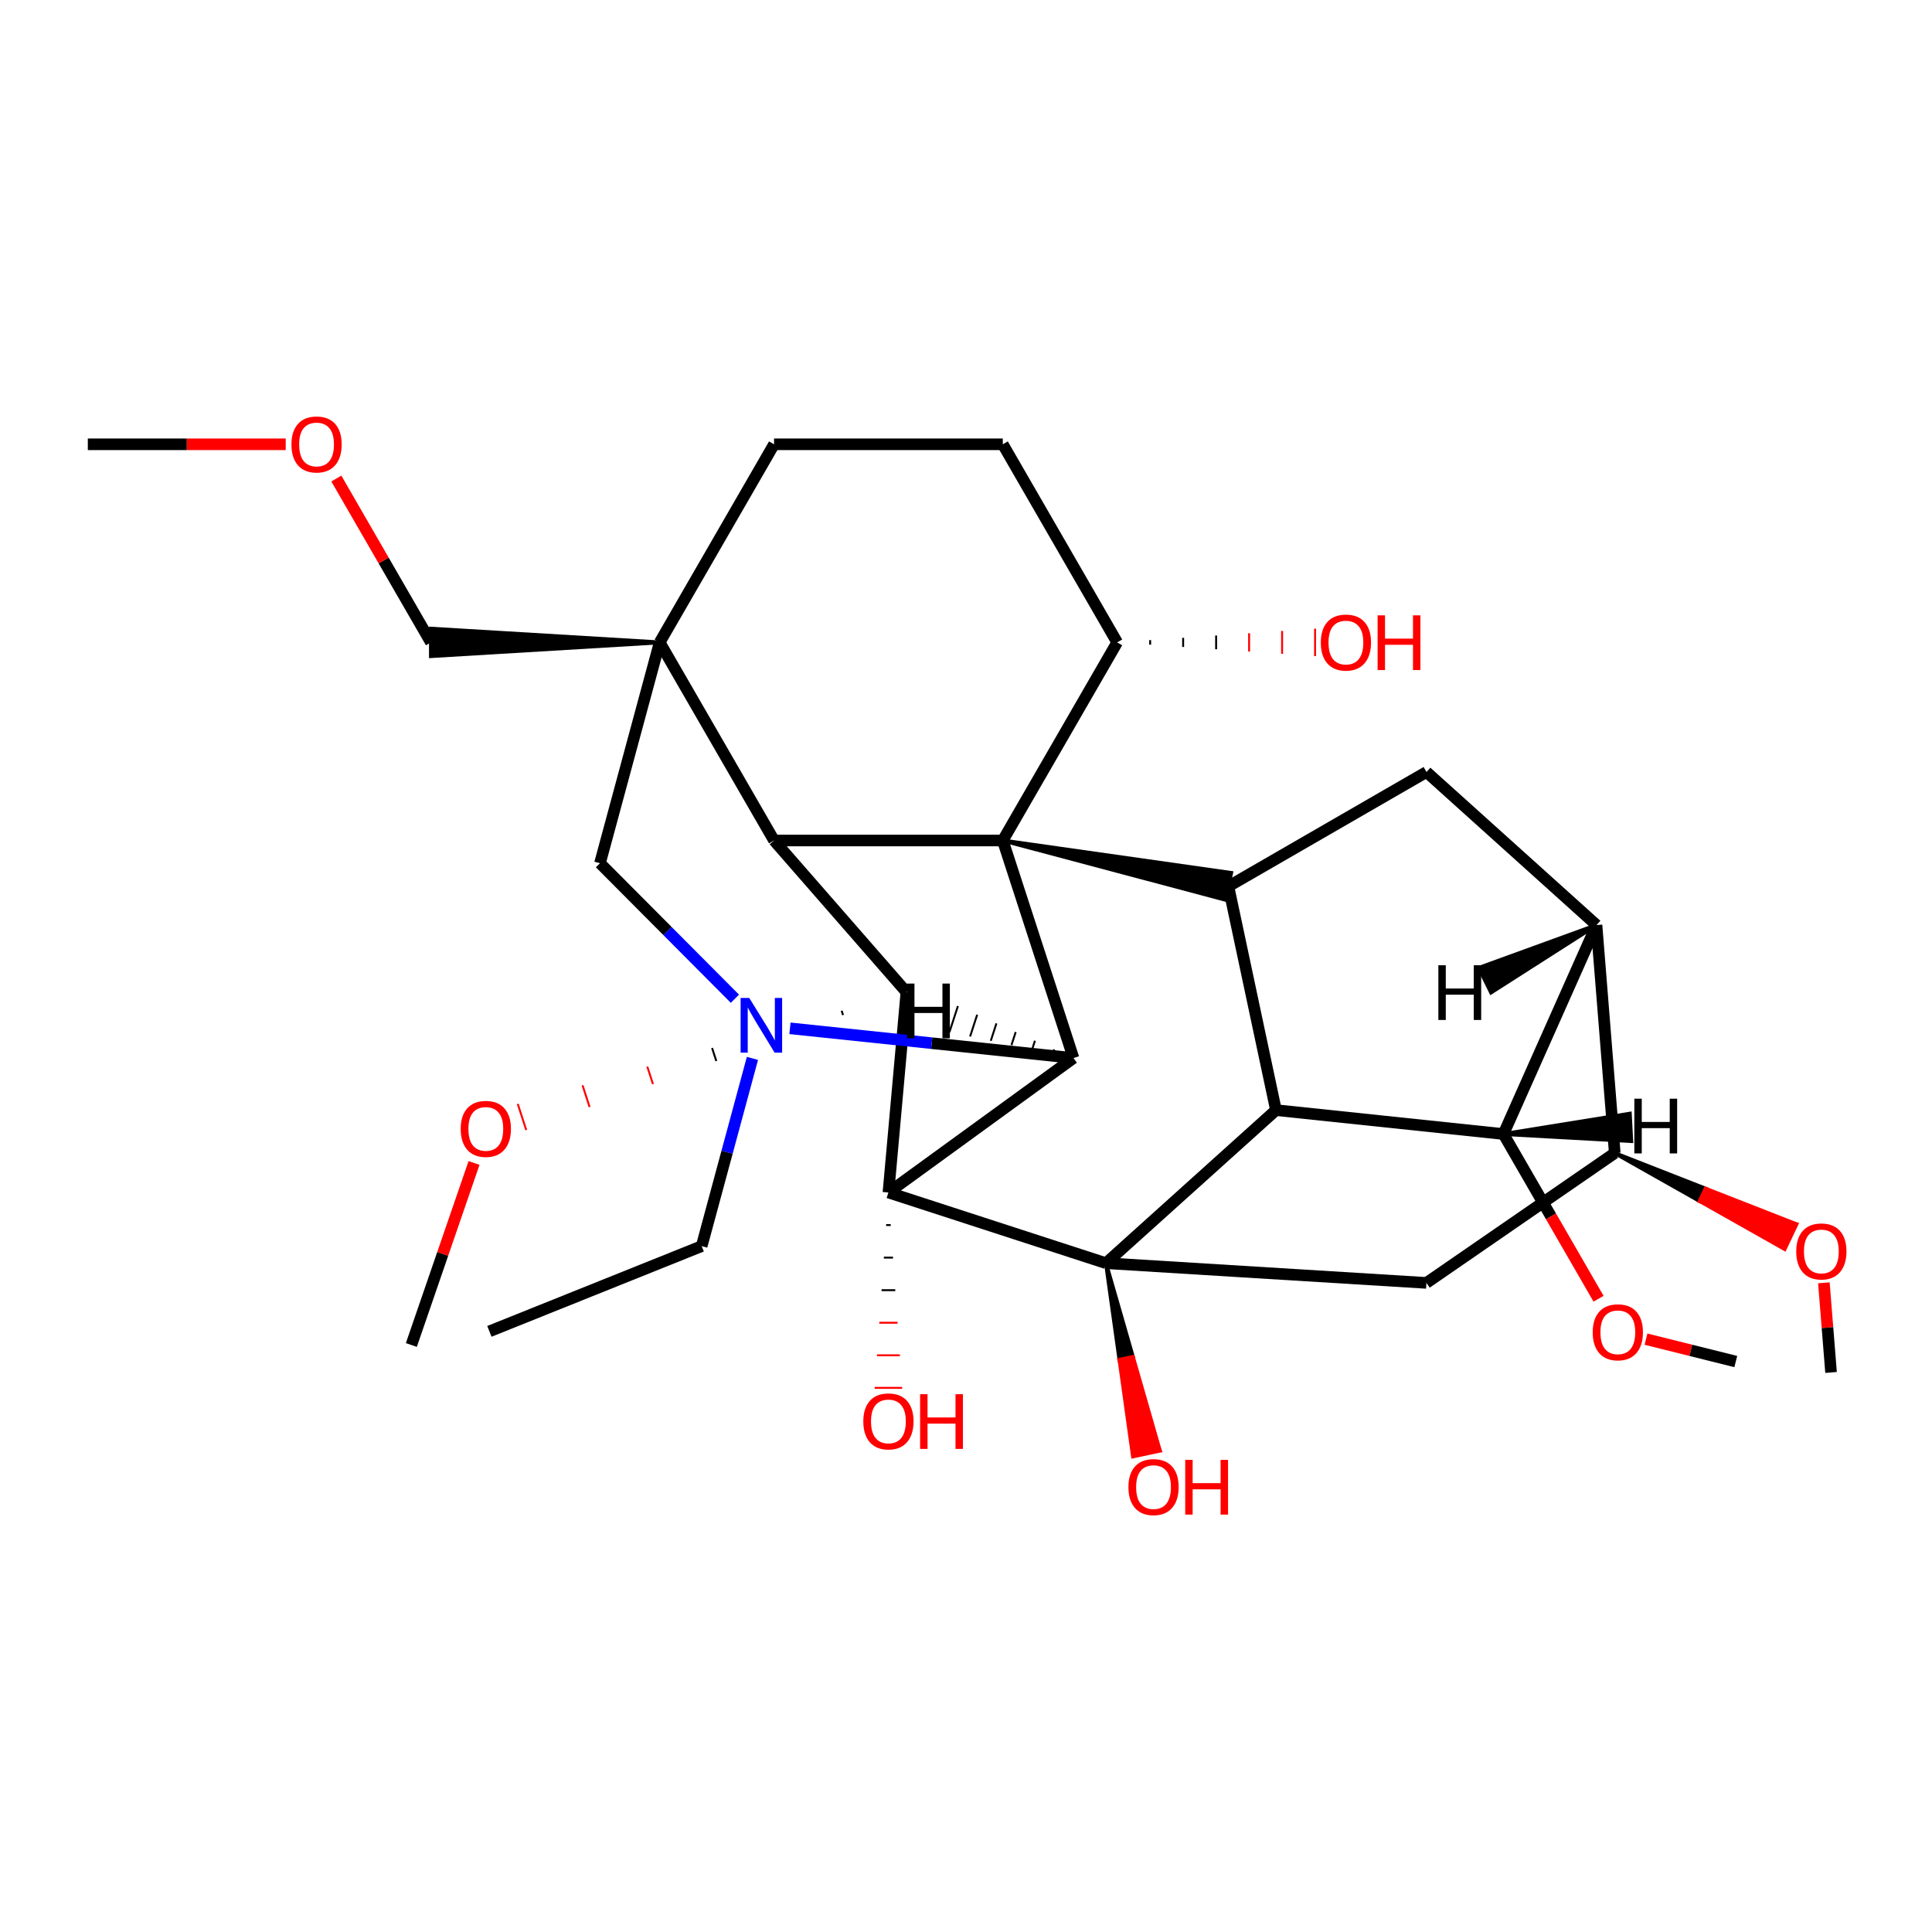 <?xml version='1.0' encoding='iso-8859-1'?>
<svg version='1.1' baseProfile='full'
              xmlns='http://www.w3.org/2000/svg'
                      xmlns:rdkit='http://www.rdkit.org/xml'
                      xmlns:xlink='http://www.w3.org/1999/xlink'
                  xml:space='preserve'
width='1000px' height='1000px' viewBox='0 0 1000 1000'>
<!-- END OF HEADER -->
<rect style='opacity:1.0;fill:#FFFFFF;stroke:none' width='1000' height='1000' x='0' y='0'> </rect>
<path class='bond-0' d='M 459.847,617.235 L 572.45,653.822' style='fill:none;fill-rule:evenodd;stroke:#000000;stroke-width:6px;stroke-linecap:butt;stroke-linejoin:miter;stroke-opacity:1' />
<path class='bond-2' d='M 459.847,617.235 L 555.633,547.642' style='fill:none;fill-rule:evenodd;stroke:#000000;stroke-width:6px;stroke-linecap:butt;stroke-linejoin:miter;stroke-opacity:1' />
<path class='bond-8' d='M 459.847,617.235 L 469.157,513.494' style='fill:none;fill-rule:evenodd;stroke:#000000;stroke-width:6px;stroke-linecap:butt;stroke-linejoin:miter;stroke-opacity:1' />
<path class='bond-17' d='M 458.663,634.088 L 461.031,634.088' style='fill:none;fill-rule:evenodd;stroke:#000000;stroke-width:1.0px;stroke-linecap:butt;stroke-linejoin:miter;stroke-opacity:1' />
<path class='bond-17' d='M 457.479,650.941 L 462.215,650.941' style='fill:none;fill-rule:evenodd;stroke:#000000;stroke-width:1.0px;stroke-linecap:butt;stroke-linejoin:miter;stroke-opacity:1' />
<path class='bond-17' d='M 456.295,667.794 L 463.399,667.794' style='fill:none;fill-rule:evenodd;stroke:#000000;stroke-width:1.0px;stroke-linecap:butt;stroke-linejoin:miter;stroke-opacity:1' />
<path class='bond-17' d='M 455.111,684.647 L 464.583,684.647' style='fill:none;fill-rule:evenodd;stroke:#FF0000;stroke-width:1.0px;stroke-linecap:butt;stroke-linejoin:miter;stroke-opacity:1' />
<path class='bond-17' d='M 453.927,701.5 L 465.767,701.5' style='fill:none;fill-rule:evenodd;stroke:#FF0000;stroke-width:1.0px;stroke-linecap:butt;stroke-linejoin:miter;stroke-opacity:1' />
<path class='bond-17' d='M 452.743,718.353 L 466.951,718.353' style='fill:none;fill-rule:evenodd;stroke:#FF0000;stroke-width:1.0px;stroke-linecap:butt;stroke-linejoin:miter;stroke-opacity:1' />
<path class='bond-3' d='M 572.45,653.822 L 660.437,574.598' style='fill:none;fill-rule:evenodd;stroke:#000000;stroke-width:6px;stroke-linecap:butt;stroke-linejoin:miter;stroke-opacity:1' />
<path class='bond-11' d='M 572.45,653.822 L 738.312,664.027' style='fill:none;fill-rule:evenodd;stroke:#000000;stroke-width:6px;stroke-linecap:butt;stroke-linejoin:miter;stroke-opacity:1' />
<path class='bond-18' d='M 572.45,653.822 L 579.447,703.825 L 586.396,702.348 Z' style='fill:#000000;fill-rule:evenodd;fill-opacity:1;stroke:#000000;stroke-width:2px;stroke-linecap:butt;stroke-linejoin:miter;stroke-opacity:1;' />
<path class='bond-18' d='M 579.447,703.825 L 600.342,750.875 L 586.445,753.829 Z' style='fill:#FF0000;fill-rule:evenodd;fill-opacity:1;stroke:#FF0000;stroke-width:2px;stroke-linecap:butt;stroke-linejoin:miter;stroke-opacity:1;' />
<path class='bond-18' d='M 579.447,703.825 L 586.396,702.348 L 600.342,750.875 Z' style='fill:#FF0000;fill-rule:evenodd;fill-opacity:1;stroke:#FF0000;stroke-width:2px;stroke-linecap:butt;stroke-linejoin:miter;stroke-opacity:1;' />
<path class='bond-1' d='M 519.046,435.039 L 555.633,547.642' style='fill:none;fill-rule:evenodd;stroke:#000000;stroke-width:6px;stroke-linecap:butt;stroke-linejoin:miter;stroke-opacity:1' />
<path class='bond-5' d='M 519.046,435.039 L 634.405,465.749 L 637.236,451.826 Z' style='fill:#000000;fill-rule:evenodd;fill-opacity:1;stroke:#000000;stroke-width:2px;stroke-linecap:butt;stroke-linejoin:miter;stroke-opacity:1;' />
<path class='bond-15' d='M 519.046,435.039 L 578.245,332.503' style='fill:none;fill-rule:evenodd;stroke:#000000;stroke-width:6px;stroke-linecap:butt;stroke-linejoin:miter;stroke-opacity:1' />
<path class='bond-32' d='M 519.046,435.039 L 400.648,435.039' style='fill:none;fill-rule:evenodd;stroke:#000000;stroke-width:6px;stroke-linecap:butt;stroke-linejoin:miter;stroke-opacity:1' />
<path class='bond-7' d='M 555.633,547.642 L 482.259,539.949' style='fill:none;fill-rule:evenodd;stroke:#000000;stroke-width:6px;stroke-linecap:butt;stroke-linejoin:miter;stroke-opacity:1' />
<path class='bond-7' d='M 482.259,539.949 L 408.886,532.256' style='fill:none;fill-rule:evenodd;stroke:#0000FF;stroke-width:6px;stroke-linecap:butt;stroke-linejoin:miter;stroke-opacity:1' />
<path class='bond-38' d='M 545.663,543.158 L 544.931,545.41' style='fill:none;fill-rule:evenodd;stroke:#000000;stroke-width:1.0px;stroke-linecap:butt;stroke-linejoin:miter;stroke-opacity:1' />
<path class='bond-38' d='M 535.693,538.673 L 534.229,543.177' style='fill:none;fill-rule:evenodd;stroke:#000000;stroke-width:1.0px;stroke-linecap:butt;stroke-linejoin:miter;stroke-opacity:1' />
<path class='bond-38' d='M 525.723,534.189 L 523.528,540.945' style='fill:none;fill-rule:evenodd;stroke:#000000;stroke-width:1.0px;stroke-linecap:butt;stroke-linejoin:miter;stroke-opacity:1' />
<path class='bond-38' d='M 515.753,529.705 L 512.826,538.713' style='fill:none;fill-rule:evenodd;stroke:#000000;stroke-width:1.0px;stroke-linecap:butt;stroke-linejoin:miter;stroke-opacity:1' />
<path class='bond-38' d='M 505.783,525.22 L 502.124,536.481' style='fill:none;fill-rule:evenodd;stroke:#000000;stroke-width:1.0px;stroke-linecap:butt;stroke-linejoin:miter;stroke-opacity:1' />
<path class='bond-38' d='M 495.813,520.736 L 491.422,534.248' style='fill:none;fill-rule:evenodd;stroke:#000000;stroke-width:1.0px;stroke-linecap:butt;stroke-linejoin:miter;stroke-opacity:1' />
<path class='bond-9' d='M 660.437,574.598 L 778.186,586.974' style='fill:none;fill-rule:evenodd;stroke:#000000;stroke-width:6px;stroke-linecap:butt;stroke-linejoin:miter;stroke-opacity:1' />
<path class='bond-34' d='M 660.437,574.598 L 635.821,458.787' style='fill:none;fill-rule:evenodd;stroke:#000000;stroke-width:6px;stroke-linecap:butt;stroke-linejoin:miter;stroke-opacity:1' />
<path class='bond-4' d='M 400.648,435.039 L 469.157,513.494' style='fill:none;fill-rule:evenodd;stroke:#000000;stroke-width:6px;stroke-linecap:butt;stroke-linejoin:miter;stroke-opacity:1' />
<path class='bond-6' d='M 400.648,435.039 L 341.449,332.503' style='fill:none;fill-rule:evenodd;stroke:#000000;stroke-width:6px;stroke-linecap:butt;stroke-linejoin:miter;stroke-opacity:1' />
<path class='bond-12' d='M 635.821,458.787 L 738.356,399.588' style='fill:none;fill-rule:evenodd;stroke:#000000;stroke-width:6px;stroke-linecap:butt;stroke-linejoin:miter;stroke-opacity:1' />
<path class='bond-16' d='M 341.449,332.503 L 400.648,229.968' style='fill:none;fill-rule:evenodd;stroke:#000000;stroke-width:6px;stroke-linecap:butt;stroke-linejoin:miter;stroke-opacity:1' />
<path class='bond-22' d='M 341.449,332.503 L 223.051,325.4 L 223.051,339.607 Z' style='fill:#000000;fill-rule:evenodd;fill-opacity:1;stroke:#000000;stroke-width:2px;stroke-linecap:butt;stroke-linejoin:miter;stroke-opacity:1;' />
<path class='bond-33' d='M 341.449,332.503 L 310.551,446.799' style='fill:none;fill-rule:evenodd;stroke:#000000;stroke-width:6px;stroke-linecap:butt;stroke-linejoin:miter;stroke-opacity:1' />
<path class='bond-13' d='M 380.385,516.943 L 345.468,481.871' style='fill:none;fill-rule:evenodd;stroke:#0000FF;stroke-width:6px;stroke-linecap:butt;stroke-linejoin:miter;stroke-opacity:1' />
<path class='bond-13' d='M 345.468,481.871 L 310.551,446.799' style='fill:none;fill-rule:evenodd;stroke:#000000;stroke-width:6px;stroke-linecap:butt;stroke-linejoin:miter;stroke-opacity:1' />
<path class='bond-23' d='M 389.457,547.824 L 376.322,596.412' style='fill:none;fill-rule:evenodd;stroke:#0000FF;stroke-width:6px;stroke-linecap:butt;stroke-linejoin:miter;stroke-opacity:1' />
<path class='bond-23' d='M 376.322,596.412 L 363.187,645' style='fill:none;fill-rule:evenodd;stroke:#000000;stroke-width:6px;stroke-linecap:butt;stroke-linejoin:miter;stroke-opacity:1' />
<path class='bond-20' d='M 435.629,523.143 L 436.36,525.396' style='fill:none;fill-rule:evenodd;stroke:#000000;stroke-width:1.0px;stroke-linecap:butt;stroke-linejoin:miter;stroke-opacity:1' />
<path class='bond-20' d='M 402.1,532.793 L 403.564,537.297' style='fill:none;fill-rule:evenodd;stroke:#000000;stroke-width:1.0px;stroke-linecap:butt;stroke-linejoin:miter;stroke-opacity:1' />
<path class='bond-20' d='M 368.571,542.442 L 370.767,549.198' style='fill:none;fill-rule:evenodd;stroke:#000000;stroke-width:1.0px;stroke-linecap:butt;stroke-linejoin:miter;stroke-opacity:1' />
<path class='bond-20' d='M 335.043,552.091 L 337.97,561.099' style='fill:none;fill-rule:evenodd;stroke:#FF0000;stroke-width:1.0px;stroke-linecap:butt;stroke-linejoin:miter;stroke-opacity:1' />
<path class='bond-20' d='M 301.514,561.74 L 305.173,573.001' style='fill:none;fill-rule:evenodd;stroke:#FF0000;stroke-width:1.0px;stroke-linecap:butt;stroke-linejoin:miter;stroke-opacity:1' />
<path class='bond-20' d='M 267.985,571.39 L 272.376,584.902' style='fill:none;fill-rule:evenodd;stroke:#FF0000;stroke-width:1.0px;stroke-linecap:butt;stroke-linejoin:miter;stroke-opacity:1' />
<path class='bond-21' d='M 778.186,586.974 L 802.797,629.602' style='fill:none;fill-rule:evenodd;stroke:#000000;stroke-width:6px;stroke-linecap:butt;stroke-linejoin:miter;stroke-opacity:1' />
<path class='bond-21' d='M 802.797,629.602 L 827.408,672.229' style='fill:none;fill-rule:evenodd;stroke:#FF0000;stroke-width:6px;stroke-linecap:butt;stroke-linejoin:miter;stroke-opacity:1' />
<path class='bond-37' d='M 778.186,586.974 L 826.343,478.812' style='fill:none;fill-rule:evenodd;stroke:#000000;stroke-width:6px;stroke-linecap:butt;stroke-linejoin:miter;stroke-opacity:1' />
<path class='bond-39' d='M 778.186,586.974 L 844.328,590.621 L 843.585,576.433 Z' style='fill:#000000;fill-rule:evenodd;fill-opacity:1;stroke:#000000;stroke-width:2px;stroke-linecap:butt;stroke-linejoin:miter;stroke-opacity:1;' />
<path class='bond-10' d='M 826.343,478.812 L 835.794,596.832' style='fill:none;fill-rule:evenodd;stroke:#000000;stroke-width:6px;stroke-linecap:butt;stroke-linejoin:miter;stroke-opacity:1' />
<path class='bond-36' d='M 826.343,478.812 L 738.356,399.588' style='fill:none;fill-rule:evenodd;stroke:#000000;stroke-width:6px;stroke-linecap:butt;stroke-linejoin:miter;stroke-opacity:1' />
<path class='bond-40' d='M 826.343,478.812 L 765.482,500.954 L 771.775,513.692 Z' style='fill:#000000;fill-rule:evenodd;fill-opacity:1;stroke:#000000;stroke-width:2px;stroke-linecap:butt;stroke-linejoin:miter;stroke-opacity:1;' />
<path class='bond-14' d='M 738.312,664.027 L 835.794,596.832' style='fill:none;fill-rule:evenodd;stroke:#000000;stroke-width:6px;stroke-linecap:butt;stroke-linejoin:miter;stroke-opacity:1' />
<path class='bond-24' d='M 835.794,596.832 L 879.757,621.66 L 882.806,615.244 Z' style='fill:#000000;fill-rule:evenodd;fill-opacity:1;stroke:#000000;stroke-width:2px;stroke-linecap:butt;stroke-linejoin:miter;stroke-opacity:1;' />
<path class='bond-24' d='M 879.757,621.66 L 929.818,633.655 L 923.719,646.487 Z' style='fill:#FF0000;fill-rule:evenodd;fill-opacity:1;stroke:#FF0000;stroke-width:2px;stroke-linecap:butt;stroke-linejoin:miter;stroke-opacity:1;' />
<path class='bond-24' d='M 879.757,621.66 L 882.806,615.244 L 929.818,633.655 Z' style='fill:#FF0000;fill-rule:evenodd;fill-opacity:1;stroke:#FF0000;stroke-width:2px;stroke-linecap:butt;stroke-linejoin:miter;stroke-opacity:1;' />
<path class='bond-19' d='M 578.245,332.503 L 519.046,229.968' style='fill:none;fill-rule:evenodd;stroke:#000000;stroke-width:6px;stroke-linecap:butt;stroke-linejoin:miter;stroke-opacity:1' />
<path class='bond-25' d='M 595.318,333.687 L 595.318,331.319' style='fill:none;fill-rule:evenodd;stroke:#000000;stroke-width:1.0px;stroke-linecap:butt;stroke-linejoin:miter;stroke-opacity:1' />
<path class='bond-25' d='M 612.391,334.871 L 612.391,330.136' style='fill:none;fill-rule:evenodd;stroke:#000000;stroke-width:1.0px;stroke-linecap:butt;stroke-linejoin:miter;stroke-opacity:1' />
<path class='bond-25' d='M 629.464,336.055 L 629.464,328.952' style='fill:none;fill-rule:evenodd;stroke:#000000;stroke-width:1.0px;stroke-linecap:butt;stroke-linejoin:miter;stroke-opacity:1' />
<path class='bond-25' d='M 646.537,337.239 L 646.537,327.768' style='fill:none;fill-rule:evenodd;stroke:#FF0000;stroke-width:1.0px;stroke-linecap:butt;stroke-linejoin:miter;stroke-opacity:1' />
<path class='bond-25' d='M 663.61,338.423 L 663.61,326.584' style='fill:none;fill-rule:evenodd;stroke:#FF0000;stroke-width:1.0px;stroke-linecap:butt;stroke-linejoin:miter;stroke-opacity:1' />
<path class='bond-25' d='M 680.683,339.607 L 680.683,325.4' style='fill:none;fill-rule:evenodd;stroke:#FF0000;stroke-width:1.0px;stroke-linecap:butt;stroke-linejoin:miter;stroke-opacity:1' />
<path class='bond-35' d='M 400.648,229.968 L 519.046,229.968' style='fill:none;fill-rule:evenodd;stroke:#000000;stroke-width:6px;stroke-linecap:butt;stroke-linejoin:miter;stroke-opacity:1' />
<path class='bond-27' d='M 245.356,601.949 L 229.132,649.062' style='fill:none;fill-rule:evenodd;stroke:#FF0000;stroke-width:6px;stroke-linecap:butt;stroke-linejoin:miter;stroke-opacity:1' />
<path class='bond-27' d='M 229.132,649.062 L 212.909,696.175' style='fill:none;fill-rule:evenodd;stroke:#000000;stroke-width:6px;stroke-linecap:butt;stroke-linejoin:miter;stroke-opacity:1' />
<path class='bond-28' d='M 851.958,693.144 L 875.197,698.939' style='fill:none;fill-rule:evenodd;stroke:#FF0000;stroke-width:6px;stroke-linecap:butt;stroke-linejoin:miter;stroke-opacity:1' />
<path class='bond-28' d='M 875.197,698.939 L 898.437,704.735' style='fill:none;fill-rule:evenodd;stroke:#000000;stroke-width:6px;stroke-linecap:butt;stroke-linejoin:miter;stroke-opacity:1' />
<path class='bond-26' d='M 223.051,332.503 L 198.567,290.096' style='fill:none;fill-rule:evenodd;stroke:#000000;stroke-width:6px;stroke-linecap:butt;stroke-linejoin:miter;stroke-opacity:1' />
<path class='bond-26' d='M 198.567,290.096 L 174.083,247.688' style='fill:none;fill-rule:evenodd;stroke:#FF0000;stroke-width:6px;stroke-linecap:butt;stroke-linejoin:miter;stroke-opacity:1' />
<path class='bond-31' d='M 363.187,645 L 253.313,689.111' style='fill:none;fill-rule:evenodd;stroke:#000000;stroke-width:6px;stroke-linecap:butt;stroke-linejoin:miter;stroke-opacity:1' />
<path class='bond-29' d='M 944.036,663.99 L 945.894,687.184' style='fill:none;fill-rule:evenodd;stroke:#FF0000;stroke-width:6px;stroke-linecap:butt;stroke-linejoin:miter;stroke-opacity:1' />
<path class='bond-29' d='M 945.894,687.184 L 947.751,710.378' style='fill:none;fill-rule:evenodd;stroke:#000000;stroke-width:6px;stroke-linecap:butt;stroke-linejoin:miter;stroke-opacity:1' />
<path class='bond-30' d='M 147.892,229.968 L 96.674,229.968' style='fill:none;fill-rule:evenodd;stroke:#FF0000;stroke-width:6px;stroke-linecap:butt;stroke-linejoin:miter;stroke-opacity:1' />
<path class='bond-30' d='M 96.674,229.968 L 45.455,229.968' style='fill:none;fill-rule:evenodd;stroke:#000000;stroke-width:6px;stroke-linecap:butt;stroke-linejoin:miter;stroke-opacity:1' />
<path  class='atom-8' d='M 387.825 516.545
L 397.105 531.545
Q 398.025 533.025, 399.505 535.705
Q 400.985 538.385, 401.065 538.545
L 401.065 516.545
L 404.825 516.545
L 404.825 544.865
L 400.945 544.865
L 390.985 528.465
Q 389.825 526.545, 388.585 524.345
Q 387.385 522.145, 387.025 521.465
L 387.025 544.865
L 383.345 544.865
L 383.345 516.545
L 387.825 516.545
' fill='#0000FF'/>
<path  class='atom-18' d='M 446.847 735.712
Q 446.847 728.912, 450.207 725.112
Q 453.567 721.312, 459.847 721.312
Q 466.127 721.312, 469.487 725.112
Q 472.847 728.912, 472.847 735.712
Q 472.847 742.592, 469.447 746.512
Q 466.047 750.392, 459.847 750.392
Q 453.607 750.392, 450.207 746.512
Q 446.847 742.632, 446.847 735.712
M 459.847 747.192
Q 464.167 747.192, 466.487 744.312
Q 468.847 741.392, 468.847 735.712
Q 468.847 730.152, 466.487 727.352
Q 464.167 724.512, 459.847 724.512
Q 455.527 724.512, 453.167 727.312
Q 450.847 730.112, 450.847 735.712
Q 450.847 741.432, 453.167 744.312
Q 455.527 747.192, 459.847 747.192
' fill='#FF0000'/>
<path  class='atom-18' d='M 476.247 721.632
L 480.087 721.632
L 480.087 733.672
L 494.567 733.672
L 494.567 721.632
L 498.407 721.632
L 498.407 749.952
L 494.567 749.952
L 494.567 736.872
L 480.087 736.872
L 480.087 749.952
L 476.247 749.952
L 476.247 721.632
' fill='#FF0000'/>
<path  class='atom-19' d='M 584.066 769.712
Q 584.066 762.912, 587.426 759.112
Q 590.786 755.312, 597.066 755.312
Q 603.346 755.312, 606.706 759.112
Q 610.066 762.912, 610.066 769.712
Q 610.066 776.592, 606.666 780.512
Q 603.266 784.392, 597.066 784.392
Q 590.826 784.392, 587.426 780.512
Q 584.066 776.632, 584.066 769.712
M 597.066 781.192
Q 601.386 781.192, 603.706 778.312
Q 606.066 775.392, 606.066 769.712
Q 606.066 764.152, 603.706 761.352
Q 601.386 758.512, 597.066 758.512
Q 592.746 758.512, 590.386 761.312
Q 588.066 764.112, 588.066 769.712
Q 588.066 775.432, 590.386 778.312
Q 592.746 781.192, 597.066 781.192
' fill='#FF0000'/>
<path  class='atom-19' d='M 613.466 755.632
L 617.306 755.632
L 617.306 767.672
L 631.786 767.672
L 631.786 755.632
L 635.626 755.632
L 635.626 783.952
L 631.786 783.952
L 631.786 770.872
L 617.306 770.872
L 617.306 783.952
L 613.466 783.952
L 613.466 755.632
' fill='#FF0000'/>
<path  class='atom-21' d='M 238.458 584.309
Q 238.458 577.509, 241.818 573.709
Q 245.178 569.909, 251.458 569.909
Q 257.738 569.909, 261.098 573.709
Q 264.458 577.509, 264.458 584.309
Q 264.458 591.189, 261.058 595.109
Q 257.658 598.989, 251.458 598.989
Q 245.218 598.989, 241.818 595.109
Q 238.458 591.229, 238.458 584.309
M 251.458 595.789
Q 255.778 595.789, 258.098 592.909
Q 260.458 589.989, 260.458 584.309
Q 260.458 578.749, 258.098 575.949
Q 255.778 573.109, 251.458 573.109
Q 247.138 573.109, 244.778 575.909
Q 242.458 578.709, 242.458 584.309
Q 242.458 590.029, 244.778 592.909
Q 247.138 595.789, 251.458 595.789
' fill='#FF0000'/>
<path  class='atom-22' d='M 824.385 689.589
Q 824.385 682.789, 827.745 678.989
Q 831.105 675.189, 837.385 675.189
Q 843.665 675.189, 847.025 678.989
Q 850.385 682.789, 850.385 689.589
Q 850.385 696.469, 846.985 700.389
Q 843.585 704.269, 837.385 704.269
Q 831.145 704.269, 827.745 700.389
Q 824.385 696.509, 824.385 689.589
M 837.385 701.069
Q 841.705 701.069, 844.025 698.189
Q 846.385 695.269, 846.385 689.589
Q 846.385 684.029, 844.025 681.229
Q 841.705 678.389, 837.385 678.389
Q 833.065 678.389, 830.705 681.189
Q 828.385 683.989, 828.385 689.589
Q 828.385 695.309, 830.705 698.189
Q 833.065 701.069, 837.385 701.069
' fill='#FF0000'/>
<path  class='atom-25' d='M 929.728 647.737
Q 929.728 640.937, 933.088 637.137
Q 936.448 633.337, 942.728 633.337
Q 949.008 633.337, 952.368 637.137
Q 955.728 640.937, 955.728 647.737
Q 955.728 654.617, 952.328 658.537
Q 948.928 662.417, 942.728 662.417
Q 936.488 662.417, 933.088 658.537
Q 929.728 654.657, 929.728 647.737
M 942.728 659.217
Q 947.048 659.217, 949.368 656.337
Q 951.728 653.417, 951.728 647.737
Q 951.728 642.177, 949.368 639.377
Q 947.048 636.537, 942.728 636.537
Q 938.408 636.537, 936.048 639.337
Q 933.728 642.137, 933.728 647.737
Q 933.728 653.457, 936.048 656.337
Q 938.408 659.217, 942.728 659.217
' fill='#FF0000'/>
<path  class='atom-26' d='M 683.643 332.583
Q 683.643 325.783, 687.003 321.983
Q 690.363 318.183, 696.643 318.183
Q 702.923 318.183, 706.283 321.983
Q 709.643 325.783, 709.643 332.583
Q 709.643 339.463, 706.243 343.383
Q 702.843 347.263, 696.643 347.263
Q 690.403 347.263, 687.003 343.383
Q 683.643 339.503, 683.643 332.583
M 696.643 344.063
Q 700.963 344.063, 703.283 341.183
Q 705.643 338.263, 705.643 332.583
Q 705.643 327.023, 703.283 324.223
Q 700.963 321.383, 696.643 321.383
Q 692.323 321.383, 689.963 324.183
Q 687.643 326.983, 687.643 332.583
Q 687.643 338.303, 689.963 341.183
Q 692.323 344.063, 696.643 344.063
' fill='#FF0000'/>
<path  class='atom-26' d='M 713.043 318.503
L 716.883 318.503
L 716.883 330.543
L 731.363 330.543
L 731.363 318.503
L 735.203 318.503
L 735.203 346.823
L 731.363 346.823
L 731.363 333.743
L 716.883 333.743
L 716.883 346.823
L 713.043 346.823
L 713.043 318.503
' fill='#FF0000'/>
<path  class='atom-27' d='M 150.852 230.048
Q 150.852 223.248, 154.212 219.448
Q 157.572 215.648, 163.852 215.648
Q 170.132 215.648, 173.492 219.448
Q 176.852 223.248, 176.852 230.048
Q 176.852 236.928, 173.452 240.848
Q 170.052 244.728, 163.852 244.728
Q 157.612 244.728, 154.212 240.848
Q 150.852 236.968, 150.852 230.048
M 163.852 241.528
Q 168.172 241.528, 170.492 238.648
Q 172.852 235.728, 172.852 230.048
Q 172.852 224.488, 170.492 221.688
Q 168.172 218.848, 163.852 218.848
Q 159.532 218.848, 157.172 221.648
Q 154.852 224.448, 154.852 230.048
Q 154.852 235.768, 157.172 238.648
Q 159.532 241.528, 163.852 241.528
' fill='#FF0000'/>
<path  class='atom-33' d='M 469.484 509.091
L 473.324 509.091
L 473.324 521.131
L 487.804 521.131
L 487.804 509.091
L 491.644 509.091
L 491.644 537.411
L 487.804 537.411
L 487.804 524.331
L 473.324 524.331
L 473.324 537.411
L 469.484 537.411
L 469.484 509.091
' fill='#000000'/>
<path  class='atom-34' d='M 845.93 568.683
L 849.77 568.683
L 849.77 580.723
L 864.25 580.723
L 864.25 568.683
L 868.09 568.683
L 868.09 597.003
L 864.25 597.003
L 864.25 583.923
L 849.77 583.923
L 849.77 597.003
L 845.93 597.003
L 845.93 568.683
' fill='#000000'/>
<path  class='atom-35' d='M 744.495 499.611
L 748.335 499.611
L 748.335 511.651
L 762.815 511.651
L 762.815 499.611
L 766.655 499.611
L 766.655 527.931
L 762.815 527.931
L 762.815 514.851
L 748.335 514.851
L 748.335 527.931
L 744.495 527.931
L 744.495 499.611
' fill='#000000'/>
</svg>
